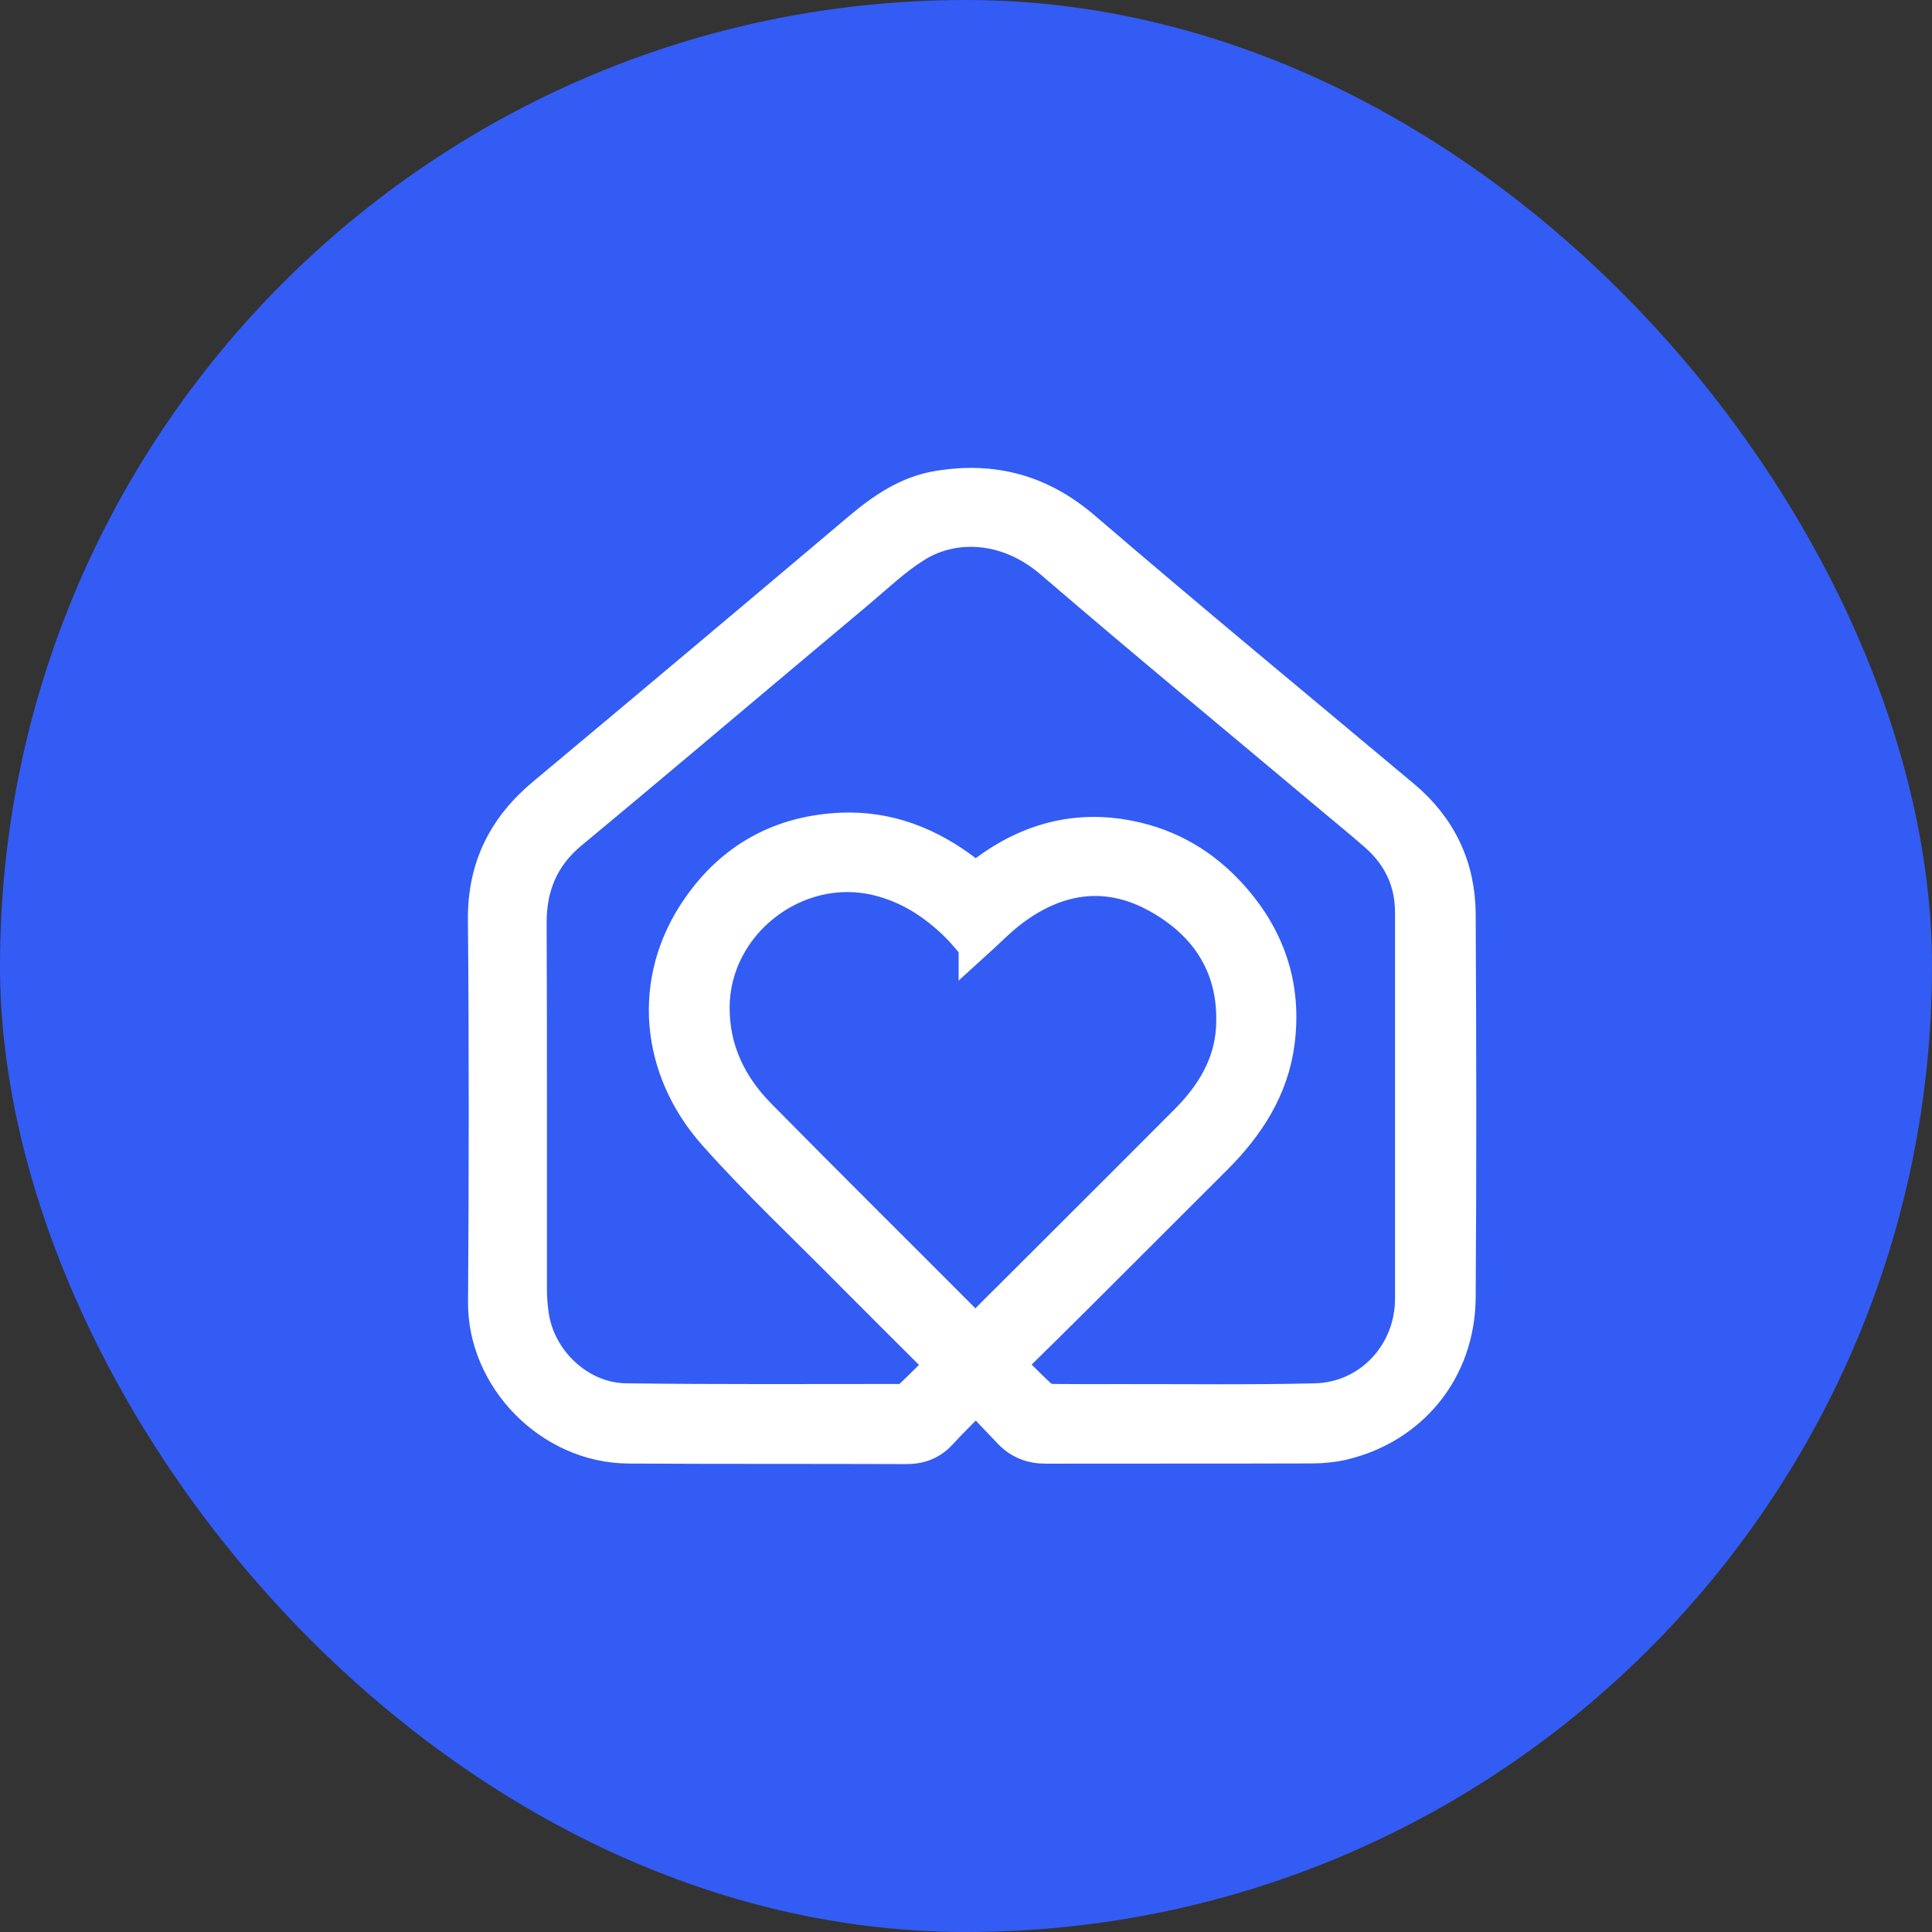 <svg width="32" height="32" viewBox="0 0 32 32" fill="none" xmlns="http://www.w3.org/2000/svg">
<rect x="0" y="0" width="32" height="32" fill="#333333" stroke="none"/>
<rect width="32" height="32" rx="16" fill="#335CF4"/>
<path d="M16.166 23.17C16.166 23.17 16.166 23.17 16.166 23.17C15.949 23.391 15.766 23.569 15.594 23.756C15.434 23.93 15.242 24.001 15.007 24C13.477 23.994 11.946 24 10.416 23.991C9.09 23.984 7.993 22.831 8.002 21.568C8.017 19.458 8.019 17.348 8 15.239C7.992 14.365 8.328 13.691 8.987 13.14C10.738 11.678 12.483 10.209 14.226 8.737C14.613 8.411 15.023 8.132 15.529 8.048C16.448 7.894 17.25 8.108 17.975 8.732C19.723 10.234 21.5 11.7 23.266 13.18C23.875 13.692 24.188 14.354 24.192 15.142C24.203 17.257 24.207 19.373 24.192 21.488C24.183 22.727 23.377 23.656 22.271 23.927C22.098 23.969 21.916 23.988 21.738 23.989C20.265 23.994 18.793 23.99 17.32 23.993C17.08 23.993 16.878 23.916 16.712 23.745C16.536 23.563 16.363 23.377 16.167 23.169C16.167 23.169 16.166 23.169 16.166 23.17V23.17ZM16.733 22.601C16.733 22.601 16.733 22.602 16.733 22.602C16.927 22.793 17.091 22.965 17.267 23.122C17.311 23.161 17.393 23.172 17.459 23.173C17.812 23.177 18.166 23.176 18.52 23.175C19.61 23.173 20.7 23.189 21.788 23.162C22.676 23.14 23.356 22.401 23.356 21.512C23.356 19.38 23.356 17.247 23.356 15.115C23.356 14.601 23.154 14.183 22.773 13.848C22.552 13.654 22.323 13.467 22.096 13.277C20.531 11.963 18.954 10.662 17.404 9.33C16.667 8.695 15.79 8.683 15.188 9.056C14.846 9.267 14.549 9.552 14.239 9.813C13.271 10.623 12.306 11.438 11.34 12.25C10.719 12.771 10.099 13.293 9.474 13.81C9.009 14.195 8.802 14.683 8.804 15.286C8.813 17.309 8.807 19.332 8.809 21.354C8.809 21.492 8.82 21.631 8.839 21.768C8.94 22.518 9.607 23.153 10.366 23.162C11.879 23.182 13.391 23.173 14.904 23.173C14.952 23.173 15.013 23.158 15.046 23.128C15.177 23.004 15.304 22.878 15.433 22.748C15.509 22.672 15.515 22.547 15.439 22.471V22.471C14.98 22.012 14.519 21.556 14.062 21.095C13.309 20.332 12.525 19.598 11.814 18.798C10.871 17.734 10.692 16.247 11.552 15.015C12.125 14.194 12.925 13.757 13.928 13.711C14.715 13.676 15.405 13.95 16.022 14.422C16.131 14.505 16.19 14.502 16.3 14.422C17.021 13.884 17.823 13.662 18.72 13.843C19.392 13.978 19.95 14.31 20.406 14.814C21.035 15.509 21.314 16.324 21.195 17.26C21.096 18.037 20.694 18.655 20.153 19.197C19.367 19.983 18.579 20.77 17.791 21.556C17.447 21.899 17.1 22.239 16.733 22.6C16.733 22.6 16.733 22.601 16.733 22.601V22.601ZM16.128 15.679C16.128 15.678 16.128 15.678 16.128 15.678C16.026 15.564 15.933 15.445 15.827 15.342C15.458 14.98 15.037 14.707 14.525 14.584C13.196 14.261 11.842 15.311 11.835 16.681C11.831 17.382 12.117 17.968 12.596 18.454C13.741 19.617 14.903 20.766 16.055 21.923C16.14 22.008 16.194 21.992 16.267 21.915C16.419 21.756 16.577 21.602 16.733 21.447C17.7 20.481 18.669 19.517 19.634 18.547C20.053 18.126 20.357 17.634 20.391 17.028C20.445 16.065 20.003 15.348 19.184 14.884C18.359 14.416 17.546 14.525 16.794 15.083C16.569 15.25 16.374 15.457 16.128 15.679C16.128 15.679 16.128 15.679 16.128 15.679V15.679Z" fill="white" stroke="white" stroke-width="0.5"/>
</svg>
